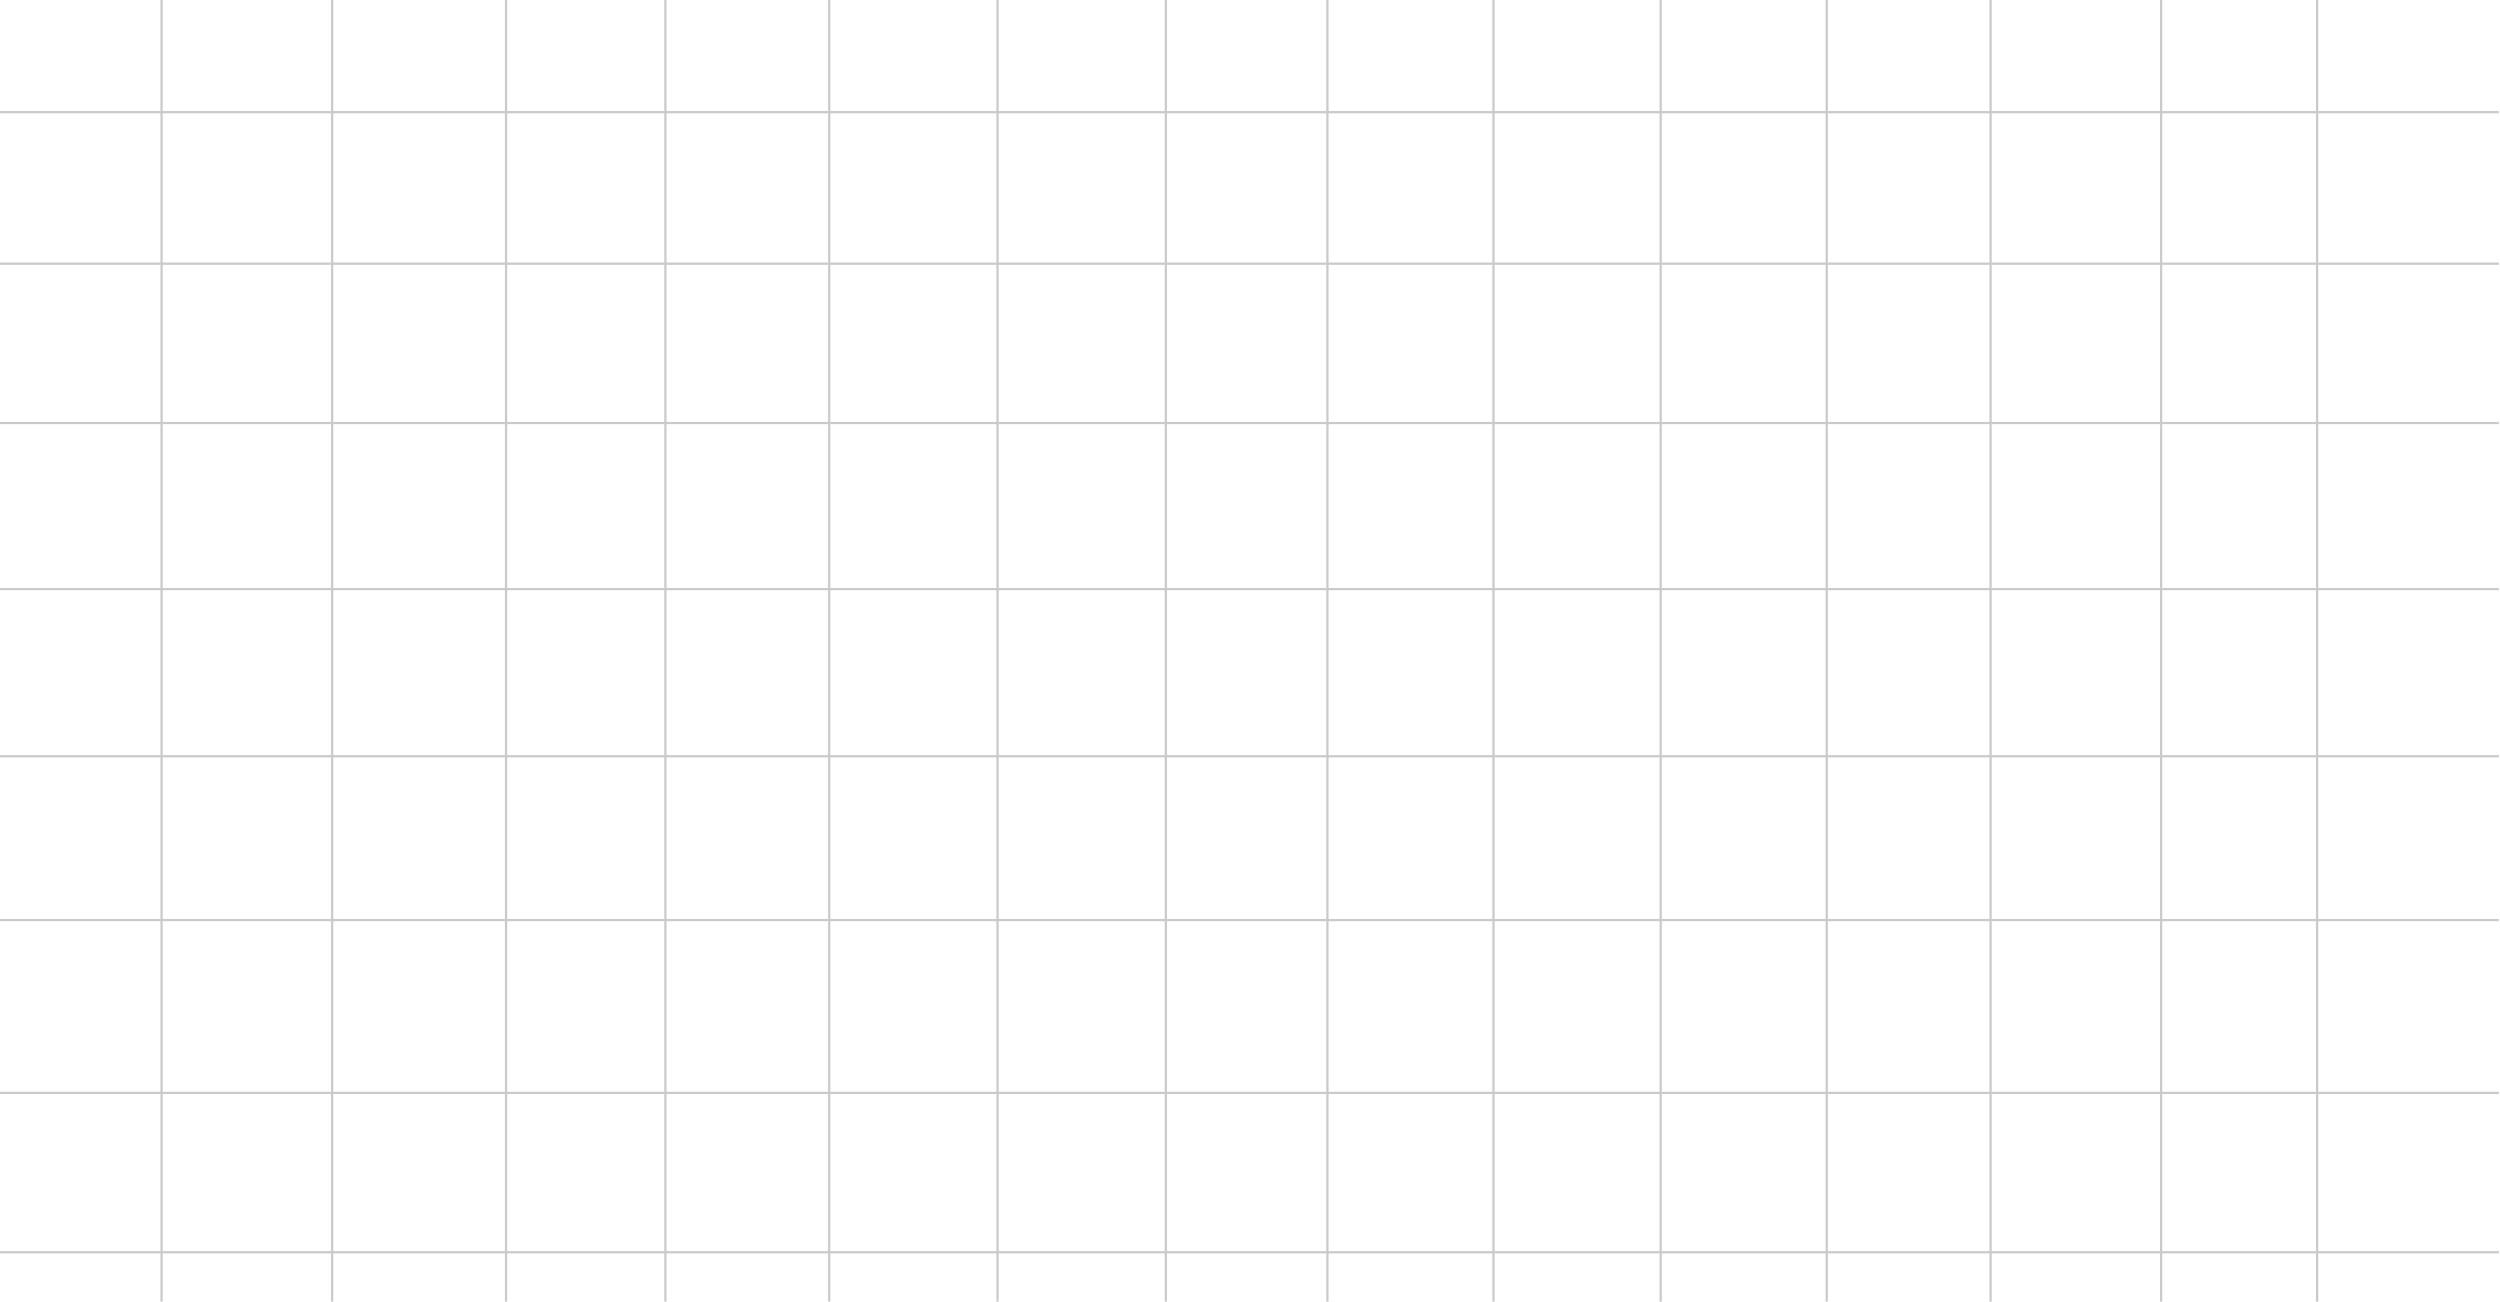 <svg width="1114" height="580" viewBox="0 0 1114 580" fill="none" xmlns="http://www.w3.org/2000/svg">
<path d="M1032.5 771.5V0M963 771.5V0M887 771.5V0M814 771.5V0M740 771.5V0M665.5 771.5V0M591.5 771.5V0M519.5 771.5V0M444.5 771.5V0M369.5 771.5V0M296.5 771.5V0M225.5 771.5V0M148 771.5V0M72 771.5V0M0 698.5H1113.5M1113.5 629H0M1113.5 558H0M1113.5 487H0M1113.5 410H0M1113.5 337H0M1113.5 262.5H0M1113.5 188.5H0M1113.5 117.5H0M1113.5 50H0" stroke="#4E4E4E" stroke-opacity="0.3"/>
</svg>
